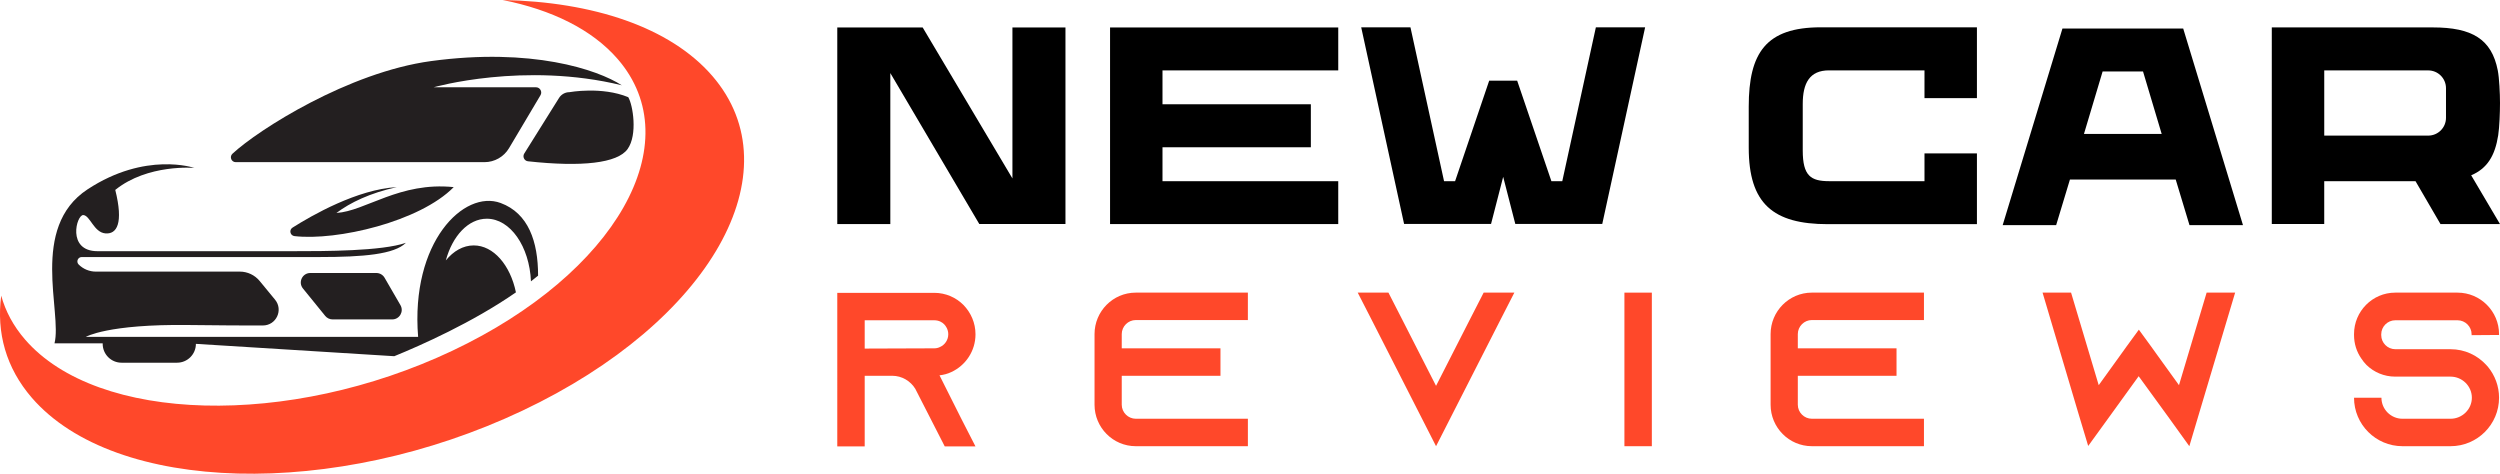 <?xml version="1.0" encoding="utf-8"?>
<!-- Generator: Adobe Illustrator 16.0.0, SVG Export Plug-In . SVG Version: 6.00 Build 0)  -->
<!DOCTYPE svg PUBLIC "-//W3C//DTD SVG 1.1//EN" "http://www.w3.org/Graphics/SVG/1.1/DTD/svg11.dtd">
<svg version="1.1" id="Calque_1" xmlns="http://www.w3.org/2000/svg" xmlns:xlink="http://www.w3.org/1999/xlink" x="0px" y="0px"
	 width="202.328px" height="38.34px" viewBox="0 0 202.328 38.34" enable-background="new 0 0 202.328 38.34" xml:space="preserve">
<g>
	<g>
		<path fill="#231F20" d="M25.114,22.094h5.344c0.274,0,0.528,0.146,0.666,0.383l1.285,2.22c0.297,0.513-0.074,1.154-0.666,1.154
			h-4.826c-0.231,0-0.451-0.104-0.597-0.284l-1.802-2.219C24.108,22.846,24.466,22.094,25.114,22.094z"/>
		<path fill="#231F20" d="M23.673,18.422c1.566-0.991,5.251-3.105,8.442-3.278c-2.176,0.48-3.758,1.243-4.888,2.091
			c2.345-0.142,5.114-2.543,9.493-2.091c-2.746,2.798-9.457,4.36-12.887,3.965C23.482,19.069,23.374,18.612,23.673,18.422z"/>
		<path fill="#231F20" d="M19.081,13.124h20.123c0.817,0,1.574-0.43,1.992-1.133l2.546-4.284c0.169-0.284-0.036-0.644-0.366-0.644
			h-8.278c0,0,7.326-2.093,15.227-0.16c-1.99-1.282-7.302-3.062-15.438-1.96c-6.677,0.905-13.962,5.541-16.073,7.497
			C18.549,12.685,18.723,13.124,19.081,13.124z"/>
		<path fill="#231F20" d="M42.428,12.427l2.817-4.503c0.181-0.289,0.498-0.464,0.838-0.464c0,0,2.617-0.48,4.761,0.404
			c0.375,0.613,0.777,3.046-0.054,4.201c-0.819,1.14-3.7,1.465-8.061,0.988C42.43,13.02,42.269,12.682,42.428,12.427z"/>
		<path fill="#FF482A" d="M57.64,6.136C54.233,2.2,47.989,0.141,40.681,0c3.958,0.788,7.237,2.384,9.31,4.779
			c5.858,6.767-0.129,17.334-13.374,23.603s-28.73,5.864-34.588-0.903c-0.949-1.096-1.585-2.292-1.932-3.553
			c-0.391,2.993,0.383,5.843,2.482,8.269c6.725,7.769,24.502,8.233,39.707,1.038C57.491,26.037,64.365,13.905,57.64,6.136z"/>
		<path fill="#231F20" d="M38.339,19.862c-0.855,0-1.641,0.456-2.257,1.213c0.535-1.979,1.817-3.374,3.316-3.374
			c1.899,0,3.452,2.239,3.573,5.069c0.195-0.152,0.389-0.306,0.577-0.461c0.003-2.765-0.787-5.047-3.027-5.879
			c-2.967-1.102-7.304,3.15-6.682,10.835H6.941c0,0,1.752-1.046,8.321-0.961c2.708,0.035,4.659,0.041,6.018,0.037
			c1.077-0.004,1.665-1.258,0.979-2.089l-1.246-1.513c-0.395-0.479-0.982-0.757-1.603-0.757H7.756c-0.521,0-1.021-0.207-1.39-0.575
			c-0.223-0.223-0.065-0.604,0.25-0.604h19.242c3.559,0,6.06-0.219,6.992-1.152c-1.95,0.678-6.568,0.678-9.154,0.678
			c-2.585,0-13.308,0-15.808,0s-1.695-2.966-1.144-2.924s0.848,1.398,1.78,1.483c0.933,0.084,1.483-0.806,0.805-3.518
			c2.628-2.119,6.399-1.78,6.399-1.78s-3.941-1.357-8.646,1.737c-4.704,3.094-2.034,9.959-2.67,12.459h3.899v0.043
			c0,0.842,0.683,1.525,1.526,1.525h4.492c0.843,0,1.526-0.683,1.526-1.525l16.054,0.999c2.112-0.861,6.323-2.722,9.846-5.167
			C41.3,21.459,39.942,19.862,38.339,19.862z"/>
	</g>
	<g>
		<g>
			<path d="M74.672,2.221l7.265,12.221V2.221h4.292v15.91h-6.973L72.055,5.913v12.219h-4.293V2.221H74.672z"/>
			<path d="M94.082,5.695v2.742h12.007v3.48H94.082v2.746h14.224v3.47H89.838V2.221h18.468v3.474H94.082z"/>
			<path d="M133.142,2.213l-3.469,15.911h-7.038l-0.981-3.813l-0.982,3.813h-7.038l-3.47-15.911h3.986l2.719,12.453h0.892
				l2.76-8.136h2.265l2.771,8.136h0.879l2.719-12.453H133.142z"/>
			<path d="M159.995,2.211v5.729h-4.244V5.695h-7.731c-1.571,0-2.122,1.041-2.122,2.719v3.765c0,2.061,0.657,2.484,2.142,2.484
				h7.711v-2.25h4.244v5.729h-12.062c-4.433,0-6.406-1.656-6.406-6.182V8.627c0-4.356,1.4-6.417,5.834-6.417H159.995z"/>
			<path d="M181.526,18.219h-4.329l-1.115-3.692h-8.559l-1.116,3.692h-4.328l4.837-15.91h9.773L181.526,18.219z M170.168,5.782
				l-1.51,5.055h6.289l-1.51-5.055H170.168z"/>
			<path d="M199.996,14.187l2.332,3.949h-4.816l-2.02-3.47h-7.389v3.463h-4.244V2.219h13.037c3.173,0,4.755,0.947,5.252,3.479
				c0.12,0.618,0.18,1.869,0.18,2.635c0,0.767-0.043,1.946-0.146,2.618C201.926,12.593,201.299,13.636,199.996,14.187z
				 M188.104,10.975h8.413c0.796,0,1.44-0.644,1.44-1.44V7.139c0-0.797-0.645-1.441-1.44-1.441h-8.413V10.975z"/>
		</g>
		<g>
			<path fill="#FF482A" d="M77.81,33.91l1.137,2.219H76.46l-1.135-2.219l-1.19-2.326l-0.053-0.108
				c-0.391-0.638-1.083-1.064-1.881-1.064h-2.22v5.717h-2.219V23.7h7.848c0.922,0,1.759,0.374,2.36,0.977
				c0.605,0.621,0.978,1.457,0.978,2.378c0,1.351-0.798,2.521-1.954,3.055c-0.3,0.143-0.621,0.229-0.959,0.266L77.81,33.91z
				 M75.609,28.191c0.16,0,0.32-0.034,0.462-0.106c0.408-0.176,0.674-0.586,0.674-1.03c0-0.408-0.214-0.691-0.338-0.817
				C76.267,26.096,76,25.92,75.609,25.92h-5.628v2.291L75.609,28.191z"/>
			<path fill="#FF482A" d="M90.784,27.039v1.152h7.99v2.221h-7.99v2.343c0,0.622,0.515,1.135,1.137,1.135h9.072v2.221H91.92
				c-1.848,0-3.338-1.509-3.338-3.356v-5.716c0-1.847,1.49-3.356,3.338-3.356h9.072v2.219H91.92
				C91.299,25.902,90.784,26.417,90.784,27.039z"/>
			<path fill="#FF482A" d="M122.558,23.683l-1.135,2.219l-5.202,10.209l-5.202-10.209l-1.137-2.219h2.486l1.136,2.219l2.717,5.327
				l2.716-5.327l1.137-2.219H122.558z"/>
			<path fill="#FF482A" d="M131.466,36.111V23.683h2.219v12.429H131.466z"/>
			<path fill="#FF482A" d="M145.499,27.039v1.152h7.989v2.221h-7.989v2.343c0,0.622,0.514,1.135,1.136,1.135h9.073v2.221h-9.073
				c-1.846,0-3.338-1.509-3.338-3.356v-5.716c0-1.847,1.492-3.356,3.338-3.356h9.073v2.219h-9.073
				C146.013,25.902,145.499,26.417,145.499,27.039z"/>
			<path fill="#FF482A" d="M177.983,33.43l-0.798,2.681l-1.634-2.273l-2.466-3.391l-2.451,3.391L169,36.092L168.2,33.43
				l-2.893-9.748h2.307l2.238,7.491l1.88-2.609l0.356-0.497l1.012-1.386l1.012,1.386l0.355,0.497l1.881,2.609l2.238-7.491h2.307
				L177.983,33.43z"/>
			<path fill="#FF482A" d="M200.03,27.126v-0.071c0-0.621-0.515-1.135-1.137-1.135h-5.041c-0.621,0-1.136,0.514-1.136,1.135v0.071
				c0,0.622,0.515,1.136,1.136,1.136h4.474c1.152,0,2.182,0.497,2.893,1.279c0.054,0.053,0.091,0.106,0.143,0.16
				c0.55,0.674,0.89,1.544,0.89,2.486c0,2.166-1.757,3.924-3.925,3.924h-3.89c-2.164,0-3.922-1.758-3.922-3.924h2.218
				c0,0.94,0.765,1.703,1.704,1.703h3.89c0.941,0,1.724-0.762,1.724-1.703c0-0.942-0.782-1.706-1.724-1.706h-4.474
				c-0.906,0-1.723-0.355-2.326-0.94c-0.159-0.16-0.302-0.337-0.426-0.532c-0.374-0.534-0.586-1.191-0.586-1.9v-0.07
				c0-1.847,1.491-3.356,3.338-3.356h5.041c1.847,0,3.357,1.509,3.357,3.356v0.07L200.03,27.126z"/>
		</g>
	</g>
</g>
</svg>
